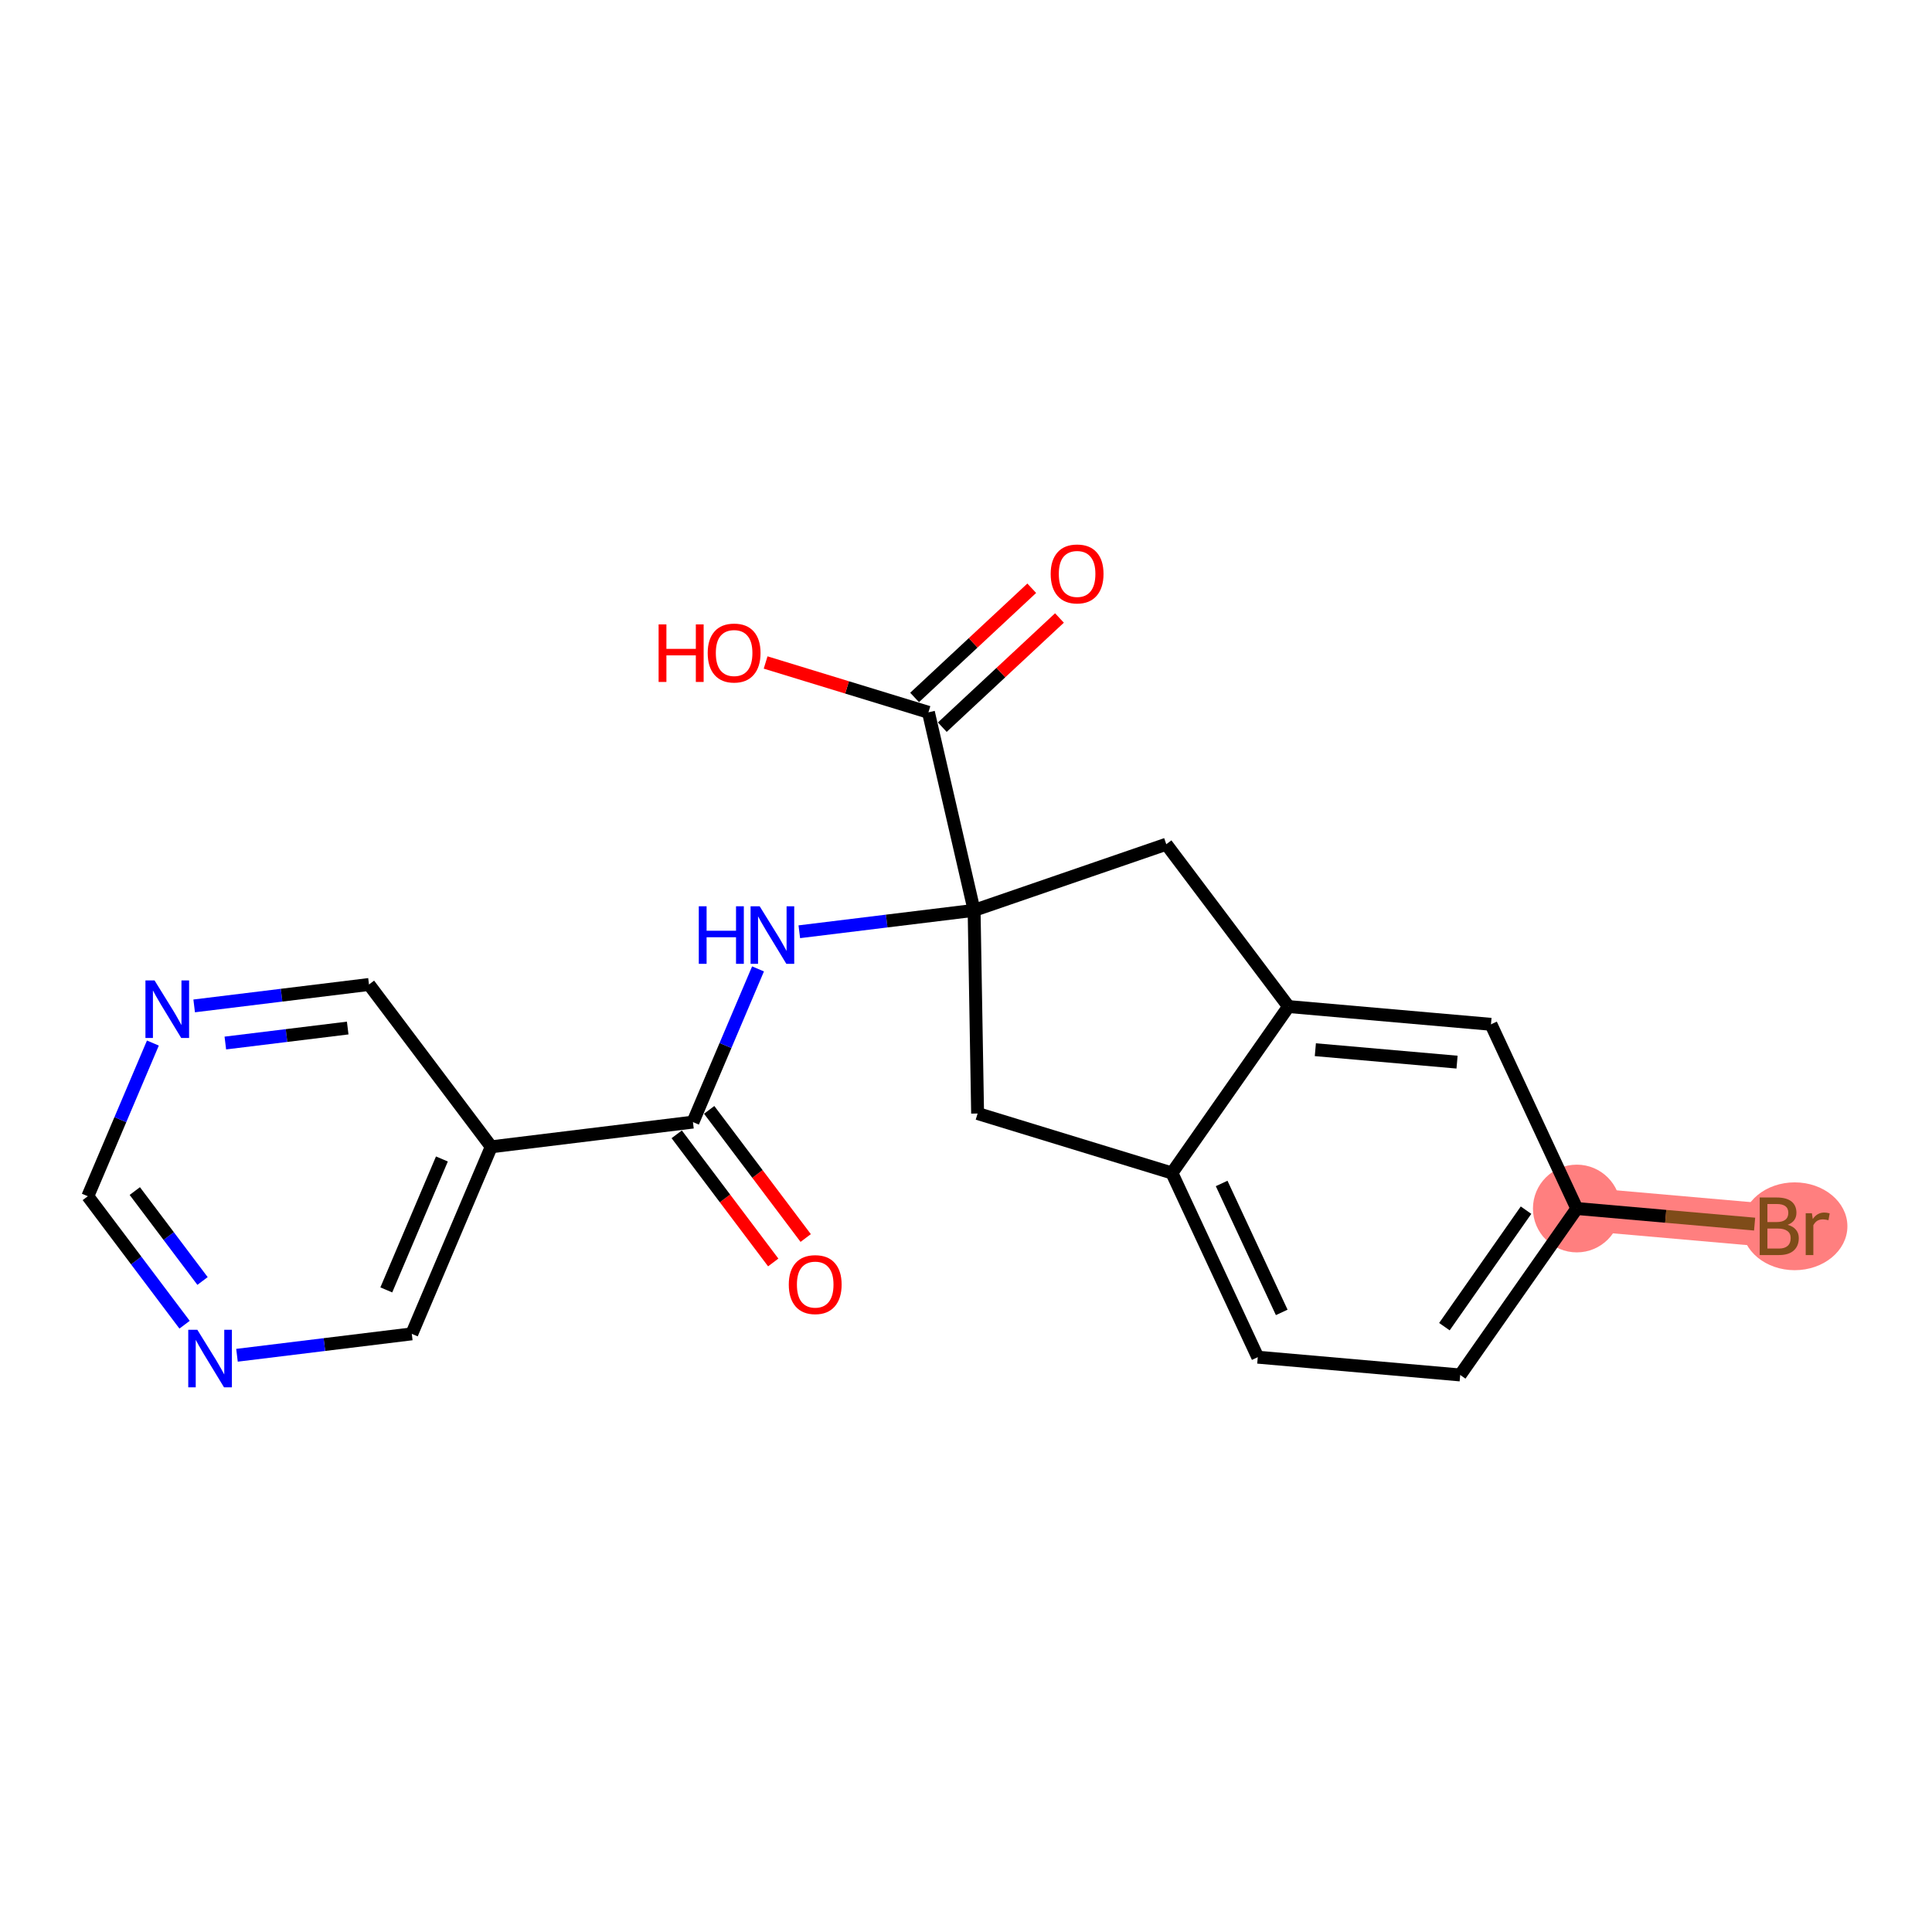 <?xml version='1.0' encoding='iso-8859-1'?>
<svg version='1.1' baseProfile='full'
              xmlns='http://www.w3.org/2000/svg'
                      xmlns:rdkit='http://www.rdkit.org/xml'
                      xmlns:xlink='http://www.w3.org/1999/xlink'
                  xml:space='preserve'
width='300px' height='300px' viewBox='0 0 300 300'>
<!-- END OF HEADER -->
<rect style='opacity:1.0;fill:#FFFFFF;stroke:none' width='300' height='300' x='0' y='0'> </rect>
<rect style='opacity:1.0;fill:#FFFFFF;stroke:none' width='300' height='300' x='0' y='0'> </rect>
<path d='M 244.846,187.658 L 276.281,190.416' style='fill:none;fill-rule:evenodd;stroke:#FF7F7F;stroke-width:6.7px;stroke-linecap:butt;stroke-linejoin:miter;stroke-opacity:1' />
<ellipse cx='244.846' cy='187.658' rx='6.311' ry='6.311'  style='fill:#FF7F7F;fill-rule:evenodd;stroke:#FF7F7F;stroke-width:1.0px;stroke-linecap:butt;stroke-linejoin:miter;stroke-opacity:1' />
<ellipse cx='278.679' cy='190.416' rx='7.685' ry='6.319'  style='fill:#FF7F7F;fill-rule:evenodd;stroke:#FF7F7F;stroke-width:1.0px;stroke-linecap:butt;stroke-linejoin:miter;stroke-opacity:1' />
<path class='bond-0 atom-0 atom-1' d='M 125.108,192.238 L 117.615,182.289' style='fill:none;fill-rule:evenodd;stroke:#FF0000;stroke-width:2.0px;stroke-linecap:butt;stroke-linejoin:miter;stroke-opacity:1' />
<path class='bond-0 atom-0 atom-1' d='M 117.615,182.289 L 110.121,172.34' style='fill:none;fill-rule:evenodd;stroke:#000000;stroke-width:2.0px;stroke-linecap:butt;stroke-linejoin:miter;stroke-opacity:1' />
<path class='bond-0 atom-0 atom-1' d='M 120.067,196.035 L 112.573,186.086' style='fill:none;fill-rule:evenodd;stroke:#FF0000;stroke-width:2.0px;stroke-linecap:butt;stroke-linejoin:miter;stroke-opacity:1' />
<path class='bond-0 atom-0 atom-1' d='M 112.573,186.086 L 105.08,176.137' style='fill:none;fill-rule:evenodd;stroke:#000000;stroke-width:2.0px;stroke-linecap:butt;stroke-linejoin:miter;stroke-opacity:1' />
<path class='bond-1 atom-1 atom-2' d='M 107.601,174.238 L 112.653,162.345' style='fill:none;fill-rule:evenodd;stroke:#000000;stroke-width:2.0px;stroke-linecap:butt;stroke-linejoin:miter;stroke-opacity:1' />
<path class='bond-1 atom-1 atom-2' d='M 112.653,162.345 L 117.705,150.451' style='fill:none;fill-rule:evenodd;stroke:#0000FF;stroke-width:2.0px;stroke-linecap:butt;stroke-linejoin:miter;stroke-opacity:1' />
<path class='bond-15 atom-1 atom-16' d='M 107.601,174.238 L 76.279,178.076' style='fill:none;fill-rule:evenodd;stroke:#000000;stroke-width:2.0px;stroke-linecap:butt;stroke-linejoin:miter;stroke-opacity:1' />
<path class='bond-2 atom-2 atom-3' d='M 124.116,144.682 L 137.687,143.019' style='fill:none;fill-rule:evenodd;stroke:#0000FF;stroke-width:2.0px;stroke-linecap:butt;stroke-linejoin:miter;stroke-opacity:1' />
<path class='bond-2 atom-2 atom-3' d='M 137.687,143.019 L 151.259,141.357' style='fill:none;fill-rule:evenodd;stroke:#000000;stroke-width:2.0px;stroke-linecap:butt;stroke-linejoin:miter;stroke-opacity:1' />
<path class='bond-3 atom-3 atom-4' d='M 151.259,141.357 L 144.168,110.608' style='fill:none;fill-rule:evenodd;stroke:#000000;stroke-width:2.0px;stroke-linecap:butt;stroke-linejoin:miter;stroke-opacity:1' />
<path class='bond-6 atom-3 atom-7' d='M 151.259,141.357 L 151.802,172.907' style='fill:none;fill-rule:evenodd;stroke:#000000;stroke-width:2.0px;stroke-linecap:butt;stroke-linejoin:miter;stroke-opacity:1' />
<path class='bond-21 atom-15 atom-3' d='M 181.098,131.091 L 151.259,141.357' style='fill:none;fill-rule:evenodd;stroke:#000000;stroke-width:2.0px;stroke-linecap:butt;stroke-linejoin:miter;stroke-opacity:1' />
<path class='bond-4 atom-4 atom-5' d='M 146.32,112.916 L 155.416,104.438' style='fill:none;fill-rule:evenodd;stroke:#000000;stroke-width:2.0px;stroke-linecap:butt;stroke-linejoin:miter;stroke-opacity:1' />
<path class='bond-4 atom-4 atom-5' d='M 155.416,104.438 L 164.512,95.96' style='fill:none;fill-rule:evenodd;stroke:#FF0000;stroke-width:2.0px;stroke-linecap:butt;stroke-linejoin:miter;stroke-opacity:1' />
<path class='bond-4 atom-4 atom-5' d='M 142.017,108.299 L 151.113,99.821' style='fill:none;fill-rule:evenodd;stroke:#000000;stroke-width:2.0px;stroke-linecap:butt;stroke-linejoin:miter;stroke-opacity:1' />
<path class='bond-4 atom-4 atom-5' d='M 151.113,99.821 L 160.209,91.343' style='fill:none;fill-rule:evenodd;stroke:#FF0000;stroke-width:2.0px;stroke-linecap:butt;stroke-linejoin:miter;stroke-opacity:1' />
<path class='bond-5 atom-4 atom-6' d='M 144.168,110.608 L 131.527,106.739' style='fill:none;fill-rule:evenodd;stroke:#000000;stroke-width:2.0px;stroke-linecap:butt;stroke-linejoin:miter;stroke-opacity:1' />
<path class='bond-5 atom-4 atom-6' d='M 131.527,106.739 L 118.885,102.871' style='fill:none;fill-rule:evenodd;stroke:#FF0000;stroke-width:2.0px;stroke-linecap:butt;stroke-linejoin:miter;stroke-opacity:1' />
<path class='bond-7 atom-7 atom-8' d='M 151.802,172.907 L 181.976,182.141' style='fill:none;fill-rule:evenodd;stroke:#000000;stroke-width:2.0px;stroke-linecap:butt;stroke-linejoin:miter;stroke-opacity:1' />
<path class='bond-8 atom-8 atom-9' d='M 181.976,182.141 L 195.305,210.744' style='fill:none;fill-rule:evenodd;stroke:#000000;stroke-width:2.0px;stroke-linecap:butt;stroke-linejoin:miter;stroke-opacity:1' />
<path class='bond-8 atom-8 atom-9' d='M 189.696,183.766 L 199.026,203.787' style='fill:none;fill-rule:evenodd;stroke:#000000;stroke-width:2.0px;stroke-linecap:butt;stroke-linejoin:miter;stroke-opacity:1' />
<path class='bond-23 atom-14 atom-8' d='M 200.082,156.297 L 181.976,182.141' style='fill:none;fill-rule:evenodd;stroke:#000000;stroke-width:2.0px;stroke-linecap:butt;stroke-linejoin:miter;stroke-opacity:1' />
<path class='bond-9 atom-9 atom-10' d='M 195.305,210.744 L 226.74,213.502' style='fill:none;fill-rule:evenodd;stroke:#000000;stroke-width:2.0px;stroke-linecap:butt;stroke-linejoin:miter;stroke-opacity:1' />
<path class='bond-10 atom-10 atom-11' d='M 226.74,213.502 L 244.846,187.658' style='fill:none;fill-rule:evenodd;stroke:#000000;stroke-width:2.0px;stroke-linecap:butt;stroke-linejoin:miter;stroke-opacity:1' />
<path class='bond-10 atom-10 atom-11' d='M 224.287,206.004 L 236.961,187.913' style='fill:none;fill-rule:evenodd;stroke:#000000;stroke-width:2.0px;stroke-linecap:butt;stroke-linejoin:miter;stroke-opacity:1' />
<path class='bond-11 atom-11 atom-12' d='M 244.846,187.658 L 258.651,188.869' style='fill:none;fill-rule:evenodd;stroke:#000000;stroke-width:2.0px;stroke-linecap:butt;stroke-linejoin:miter;stroke-opacity:1' />
<path class='bond-11 atom-11 atom-12' d='M 258.651,188.869 L 272.456,190.08' style='fill:none;fill-rule:evenodd;stroke:#7F4C19;stroke-width:2.0px;stroke-linecap:butt;stroke-linejoin:miter;stroke-opacity:1' />
<path class='bond-12 atom-11 atom-13' d='M 244.846,187.658 L 231.517,159.055' style='fill:none;fill-rule:evenodd;stroke:#000000;stroke-width:2.0px;stroke-linecap:butt;stroke-linejoin:miter;stroke-opacity:1' />
<path class='bond-13 atom-13 atom-14' d='M 231.517,159.055 L 200.082,156.297' style='fill:none;fill-rule:evenodd;stroke:#000000;stroke-width:2.0px;stroke-linecap:butt;stroke-linejoin:miter;stroke-opacity:1' />
<path class='bond-13 atom-13 atom-14' d='M 226.25,164.928 L 204.246,162.998' style='fill:none;fill-rule:evenodd;stroke:#000000;stroke-width:2.0px;stroke-linecap:butt;stroke-linejoin:miter;stroke-opacity:1' />
<path class='bond-14 atom-14 atom-15' d='M 200.082,156.297 L 181.098,131.091' style='fill:none;fill-rule:evenodd;stroke:#000000;stroke-width:2.0px;stroke-linecap:butt;stroke-linejoin:miter;stroke-opacity:1' />
<path class='bond-16 atom-16 atom-17' d='M 76.279,178.076 L 63.942,207.12' style='fill:none;fill-rule:evenodd;stroke:#000000;stroke-width:2.0px;stroke-linecap:butt;stroke-linejoin:miter;stroke-opacity:1' />
<path class='bond-16 atom-16 atom-17' d='M 68.62,179.965 L 59.984,200.296' style='fill:none;fill-rule:evenodd;stroke:#000000;stroke-width:2.0px;stroke-linecap:butt;stroke-linejoin:miter;stroke-opacity:1' />
<path class='bond-22 atom-21 atom-16' d='M 57.295,152.87 L 76.279,178.076' style='fill:none;fill-rule:evenodd;stroke:#000000;stroke-width:2.0px;stroke-linecap:butt;stroke-linejoin:miter;stroke-opacity:1' />
<path class='bond-17 atom-17 atom-18' d='M 63.942,207.12 L 50.37,208.783' style='fill:none;fill-rule:evenodd;stroke:#000000;stroke-width:2.0px;stroke-linecap:butt;stroke-linejoin:miter;stroke-opacity:1' />
<path class='bond-17 atom-17 atom-18' d='M 50.37,208.783 L 36.799,210.446' style='fill:none;fill-rule:evenodd;stroke:#0000FF;stroke-width:2.0px;stroke-linecap:butt;stroke-linejoin:miter;stroke-opacity:1' />
<path class='bond-18 atom-18 atom-19' d='M 28.661,205.7 L 21.149,195.726' style='fill:none;fill-rule:evenodd;stroke:#0000FF;stroke-width:2.0px;stroke-linecap:butt;stroke-linejoin:miter;stroke-opacity:1' />
<path class='bond-18 atom-18 atom-19' d='M 21.149,195.726 L 13.636,185.751' style='fill:none;fill-rule:evenodd;stroke:#000000;stroke-width:2.0px;stroke-linecap:butt;stroke-linejoin:miter;stroke-opacity:1' />
<path class='bond-18 atom-18 atom-19' d='M 31.449,198.911 L 26.19,191.929' style='fill:none;fill-rule:evenodd;stroke:#0000FF;stroke-width:2.0px;stroke-linecap:butt;stroke-linejoin:miter;stroke-opacity:1' />
<path class='bond-18 atom-18 atom-19' d='M 26.19,191.929 L 20.931,184.947' style='fill:none;fill-rule:evenodd;stroke:#000000;stroke-width:2.0px;stroke-linecap:butt;stroke-linejoin:miter;stroke-opacity:1' />
<path class='bond-19 atom-19 atom-20' d='M 13.636,185.751 L 18.688,173.858' style='fill:none;fill-rule:evenodd;stroke:#000000;stroke-width:2.0px;stroke-linecap:butt;stroke-linejoin:miter;stroke-opacity:1' />
<path class='bond-19 atom-19 atom-20' d='M 18.688,173.858 L 23.74,161.965' style='fill:none;fill-rule:evenodd;stroke:#0000FF;stroke-width:2.0px;stroke-linecap:butt;stroke-linejoin:miter;stroke-opacity:1' />
<path class='bond-20 atom-20 atom-21' d='M 30.151,156.196 L 43.723,154.533' style='fill:none;fill-rule:evenodd;stroke:#0000FF;stroke-width:2.0px;stroke-linecap:butt;stroke-linejoin:miter;stroke-opacity:1' />
<path class='bond-20 atom-20 atom-21' d='M 43.723,154.533 L 57.295,152.87' style='fill:none;fill-rule:evenodd;stroke:#000000;stroke-width:2.0px;stroke-linecap:butt;stroke-linejoin:miter;stroke-opacity:1' />
<path class='bond-20 atom-20 atom-21' d='M 34.99,161.961 L 44.491,160.797' style='fill:none;fill-rule:evenodd;stroke:#0000FF;stroke-width:2.0px;stroke-linecap:butt;stroke-linejoin:miter;stroke-opacity:1' />
<path class='bond-20 atom-20 atom-21' d='M 44.491,160.797 L 53.991,159.633' style='fill:none;fill-rule:evenodd;stroke:#000000;stroke-width:2.0px;stroke-linecap:butt;stroke-linejoin:miter;stroke-opacity:1' />
<path  class='atom-0' d='M 122.483 199.47
Q 122.483 197.324, 123.543 196.125
Q 124.603 194.926, 126.585 194.926
Q 128.566 194.926, 129.627 196.125
Q 130.687 197.324, 130.687 199.47
Q 130.687 201.641, 129.614 202.878
Q 128.541 204.102, 126.585 204.102
Q 124.616 204.102, 123.543 202.878
Q 122.483 201.653, 122.483 199.47
M 126.585 203.092
Q 127.948 203.092, 128.68 202.183
Q 129.425 201.262, 129.425 199.47
Q 129.425 197.715, 128.68 196.832
Q 127.948 195.935, 126.585 195.935
Q 125.222 195.935, 124.477 196.819
Q 123.745 197.703, 123.745 199.47
Q 123.745 201.275, 124.477 202.183
Q 125.222 203.092, 126.585 203.092
' fill='#FF0000'/>
<path  class='atom-2' d='M 108.508 140.726
L 109.72 140.726
L 109.72 144.525
L 114.289 144.525
L 114.289 140.726
L 115.501 140.726
L 115.501 149.663
L 114.289 149.663
L 114.289 145.535
L 109.72 145.535
L 109.72 149.663
L 108.508 149.663
L 108.508 140.726
' fill='#0000FF'/>
<path  class='atom-2' d='M 117.962 140.726
L 120.891 145.459
Q 121.181 145.926, 121.648 146.772
Q 122.115 147.618, 122.14 147.668
L 122.14 140.726
L 123.327 140.726
L 123.327 149.663
L 122.102 149.663
L 118.959 144.487
Q 118.593 143.882, 118.202 143.187
Q 117.823 142.493, 117.71 142.279
L 117.71 149.663
L 116.549 149.663
L 116.549 140.726
L 117.962 140.726
' fill='#0000FF'/>
<path  class='atom-5' d='M 163.15 89.118
Q 163.15 86.972, 164.21 85.773
Q 165.27 84.574, 167.252 84.574
Q 169.234 84.574, 170.294 85.773
Q 171.354 86.972, 171.354 89.118
Q 171.354 91.289, 170.281 92.526
Q 169.209 93.75, 167.252 93.75
Q 165.283 93.75, 164.21 92.526
Q 163.15 91.302, 163.15 89.118
M 167.252 92.741
Q 168.615 92.741, 169.347 91.832
Q 170.092 90.91, 170.092 89.118
Q 170.092 87.364, 169.347 86.48
Q 168.615 85.584, 167.252 85.584
Q 165.889 85.584, 165.144 86.467
Q 164.412 87.351, 164.412 89.118
Q 164.412 90.923, 165.144 91.832
Q 165.889 92.741, 167.252 92.741
' fill='#FF0000'/>
<path  class='atom-6' d='M 102.268 96.957
L 103.48 96.957
L 103.48 100.756
L 108.049 100.756
L 108.049 96.957
L 109.261 96.957
L 109.261 105.893
L 108.049 105.893
L 108.049 101.766
L 103.48 101.766
L 103.48 105.893
L 102.268 105.893
L 102.268 96.957
' fill='#FF0000'/>
<path  class='atom-6' d='M 109.892 101.399
Q 109.892 99.254, 110.952 98.055
Q 112.012 96.856, 113.994 96.856
Q 115.976 96.856, 117.036 98.055
Q 118.096 99.254, 118.096 101.399
Q 118.096 103.571, 117.023 104.807
Q 115.95 106.032, 113.994 106.032
Q 112.025 106.032, 110.952 104.807
Q 109.892 103.583, 109.892 101.399
M 113.994 105.022
Q 115.357 105.022, 116.089 104.113
Q 116.834 103.192, 116.834 101.399
Q 116.834 99.645, 116.089 98.761
Q 115.357 97.865, 113.994 97.865
Q 112.631 97.865, 111.886 98.749
Q 111.154 99.632, 111.154 101.399
Q 111.154 103.204, 111.886 104.113
Q 112.631 105.022, 113.994 105.022
' fill='#FF0000'/>
<path  class='atom-12' d='M 277.587 190.189
Q 278.445 190.428, 278.875 190.958
Q 279.316 191.476, 279.316 192.246
Q 279.316 193.483, 278.521 194.19
Q 277.739 194.884, 276.249 194.884
L 273.245 194.884
L 273.245 185.947
L 275.883 185.947
Q 277.41 185.947, 278.18 186.566
Q 278.95 187.184, 278.95 188.32
Q 278.95 189.671, 277.587 190.189
M 274.444 186.957
L 274.444 189.759
L 275.883 189.759
Q 276.767 189.759, 277.221 189.406
Q 277.688 189.04, 277.688 188.32
Q 277.688 186.957, 275.883 186.957
L 274.444 186.957
M 276.249 193.874
Q 277.12 193.874, 277.587 193.458
Q 278.054 193.041, 278.054 192.246
Q 278.054 191.514, 277.537 191.148
Q 277.032 190.769, 276.06 190.769
L 274.444 190.769
L 274.444 193.874
L 276.249 193.874
' fill='#7F4C19'/>
<path  class='atom-12' d='M 281.349 188.396
L 281.487 189.292
Q 282.169 188.283, 283.28 188.283
Q 283.633 188.283, 284.113 188.409
L 283.924 189.469
Q 283.381 189.343, 283.078 189.343
Q 282.548 189.343, 282.194 189.557
Q 281.853 189.759, 281.576 190.252
L 281.576 194.884
L 280.389 194.884
L 280.389 188.396
L 281.349 188.396
' fill='#7F4C19'/>
<path  class='atom-18' d='M 30.645 206.489
L 33.574 211.223
Q 33.864 211.69, 34.331 212.535
Q 34.798 213.381, 34.823 213.432
L 34.823 206.489
L 36.01 206.489
L 36.01 215.426
L 34.785 215.426
L 31.642 210.251
Q 31.276 209.645, 30.885 208.951
Q 30.506 208.257, 30.393 208.042
L 30.393 215.426
L 29.232 215.426
L 29.232 206.489
L 30.645 206.489
' fill='#0000FF'/>
<path  class='atom-20' d='M 23.998 152.239
L 26.927 156.973
Q 27.217 157.44, 27.684 158.285
Q 28.151 159.131, 28.176 159.181
L 28.176 152.239
L 29.363 152.239
L 29.363 161.176
L 28.138 161.176
L 24.995 156.001
Q 24.629 155.395, 24.238 154.7
Q 23.859 154.006, 23.746 153.792
L 23.746 161.176
L 22.584 161.176
L 22.584 152.239
L 23.998 152.239
' fill='#0000FF'/>
</svg>

